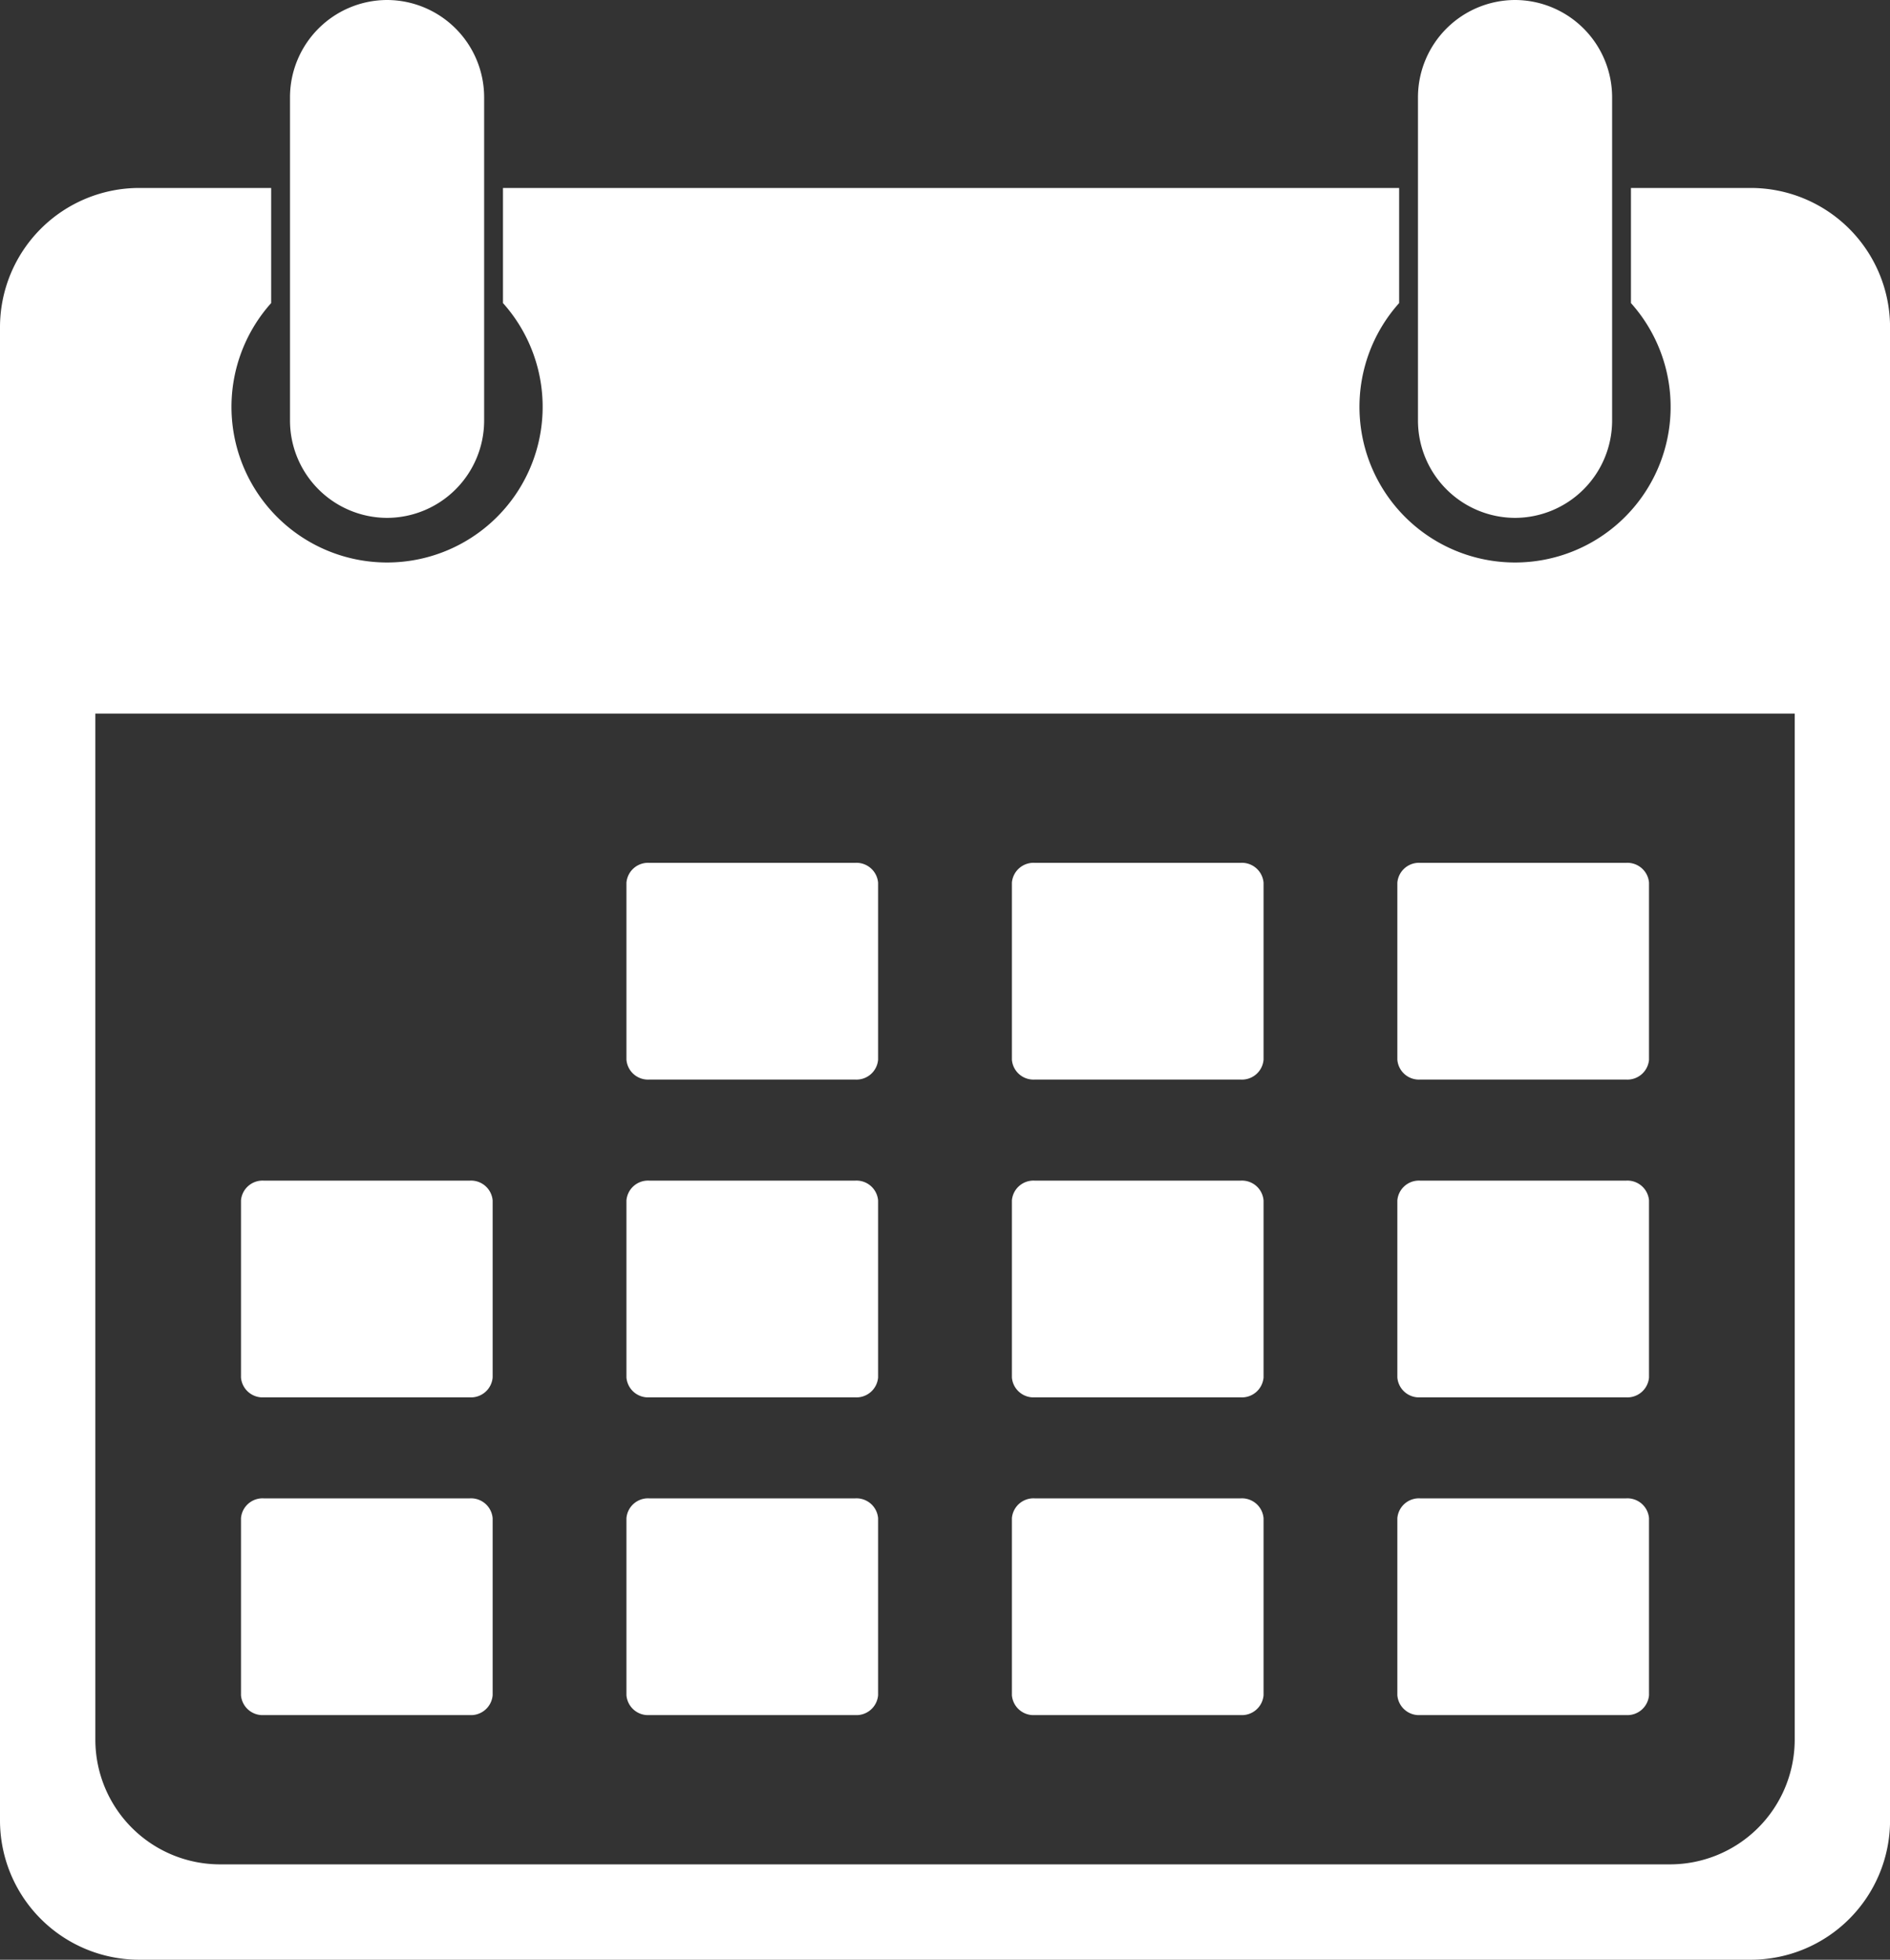 <?xml version="1.0" encoding="UTF-8"?>
<svg xmlns="http://www.w3.org/2000/svg" width="34.014" height="35.261" viewBox="0 0 34.014 35.261">
  <rect x="0" y="0" width="34.014" height="35.261" fill="#333333" stroke="none"/>
  <g id="Сгруппировать_15" data-name="Сгруппировать 15" transform="translate(-1522.49 -43.265)">
    <path id="Контур_26" data-name="Контур 26" d="M1524.99,46.647h2.38v2.071a2.8,2.8,0,1,0,4.172,0V46.647h16.128v2.071a2.8,2.8,0,1,0,4.172,0V46.647h2.163a2.507,2.507,0,0,1,2.5,2.5V76.026a2.507,2.507,0,0,1-2.5,2.5H1524.99a2.507,2.507,0,0,1-2.5-2.5V49.147a2.507,2.507,0,0,1,2.5-2.5Zm9.188,12.143a.39.39,0,0,0-.414.357v3.185a.389.389,0,0,0,.414.357h3.7a.39.39,0,0,0,.415-.357V59.147a.391.391,0,0,0-.415-.357Zm-6.937,11.435a.389.389,0,0,0-.414.357v3.185a.39.39,0,0,0,.414.357h3.7a.391.391,0,0,0,.415-.357V70.582a.39.39,0,0,0-.415-.357Zm0-5.717a.389.389,0,0,0-.414.356V68.05a.39.39,0,0,0,.414.357h3.7a.391.391,0,0,0,.415-.357V64.864a.39.39,0,0,0-.415-.356Zm20.811,5.717a.389.389,0,0,0-.414.357v3.185a.39.39,0,0,0,.414.357h3.7a.391.391,0,0,0,.415-.357V70.582a.39.39,0,0,0-.415-.357Zm-6.937,0a.389.389,0,0,0-.414.357v3.185a.39.39,0,0,0,.414.357h3.7a.391.391,0,0,0,.415-.357V70.582a.39.39,0,0,0-.415-.357Zm-6.937,0a.389.389,0,0,0-.414.357v3.185a.39.39,0,0,0,.414.357h3.7a.391.391,0,0,0,.415-.357V70.582a.39.39,0,0,0-.415-.357Zm13.874-5.717a.389.389,0,0,0-.414.356V68.05a.39.39,0,0,0,.414.357h3.7a.391.391,0,0,0,.415-.357V64.864a.39.39,0,0,0-.415-.356Zm-6.937,0a.389.389,0,0,0-.414.356V68.05a.39.39,0,0,0,.414.357h3.7a.391.391,0,0,0,.415-.357V64.864a.39.39,0,0,0-.415-.356Zm-6.937,0a.389.389,0,0,0-.414.356V68.05a.39.39,0,0,0,.414.357h3.7a.391.391,0,0,0,.415-.357V64.864a.39.39,0,0,0-.415-.356Zm13.874-5.718a.39.39,0,0,0-.414.357v3.185a.389.389,0,0,0,.414.357h3.7a.39.39,0,0,0,.415-.357V59.147a.391.391,0,0,0-.415-.357Zm-6.937,0a.39.39,0,0,0-.414.357v3.185a.389.389,0,0,0,.414.357h3.7a.39.39,0,0,0,.415-.357V59.147a.391.391,0,0,0-.415-.357Zm13.674-2.686h-30.583V74.58a2.245,2.245,0,0,0,2.247,2.23h26.088a2.246,2.246,0,0,0,2.248-2.23V56.1Zm-25.333-3.521h0a1.752,1.752,0,0,0,1.747-1.747V45.012a1.752,1.752,0,0,0-1.747-1.747h0a1.752,1.752,0,0,0-1.747,1.747v5.824a1.752,1.752,0,0,0,1.747,1.747Zm20.3,0h0a1.752,1.752,0,0,0,1.747-1.747V45.012a1.752,1.752,0,0,0-1.747-1.747h0a1.752,1.752,0,0,0-1.747,1.747v5.824A1.752,1.752,0,0,0,1549.756,52.583Z" fill="#fff" fill-rule="evenodd"></path>
  </g>
</svg>
